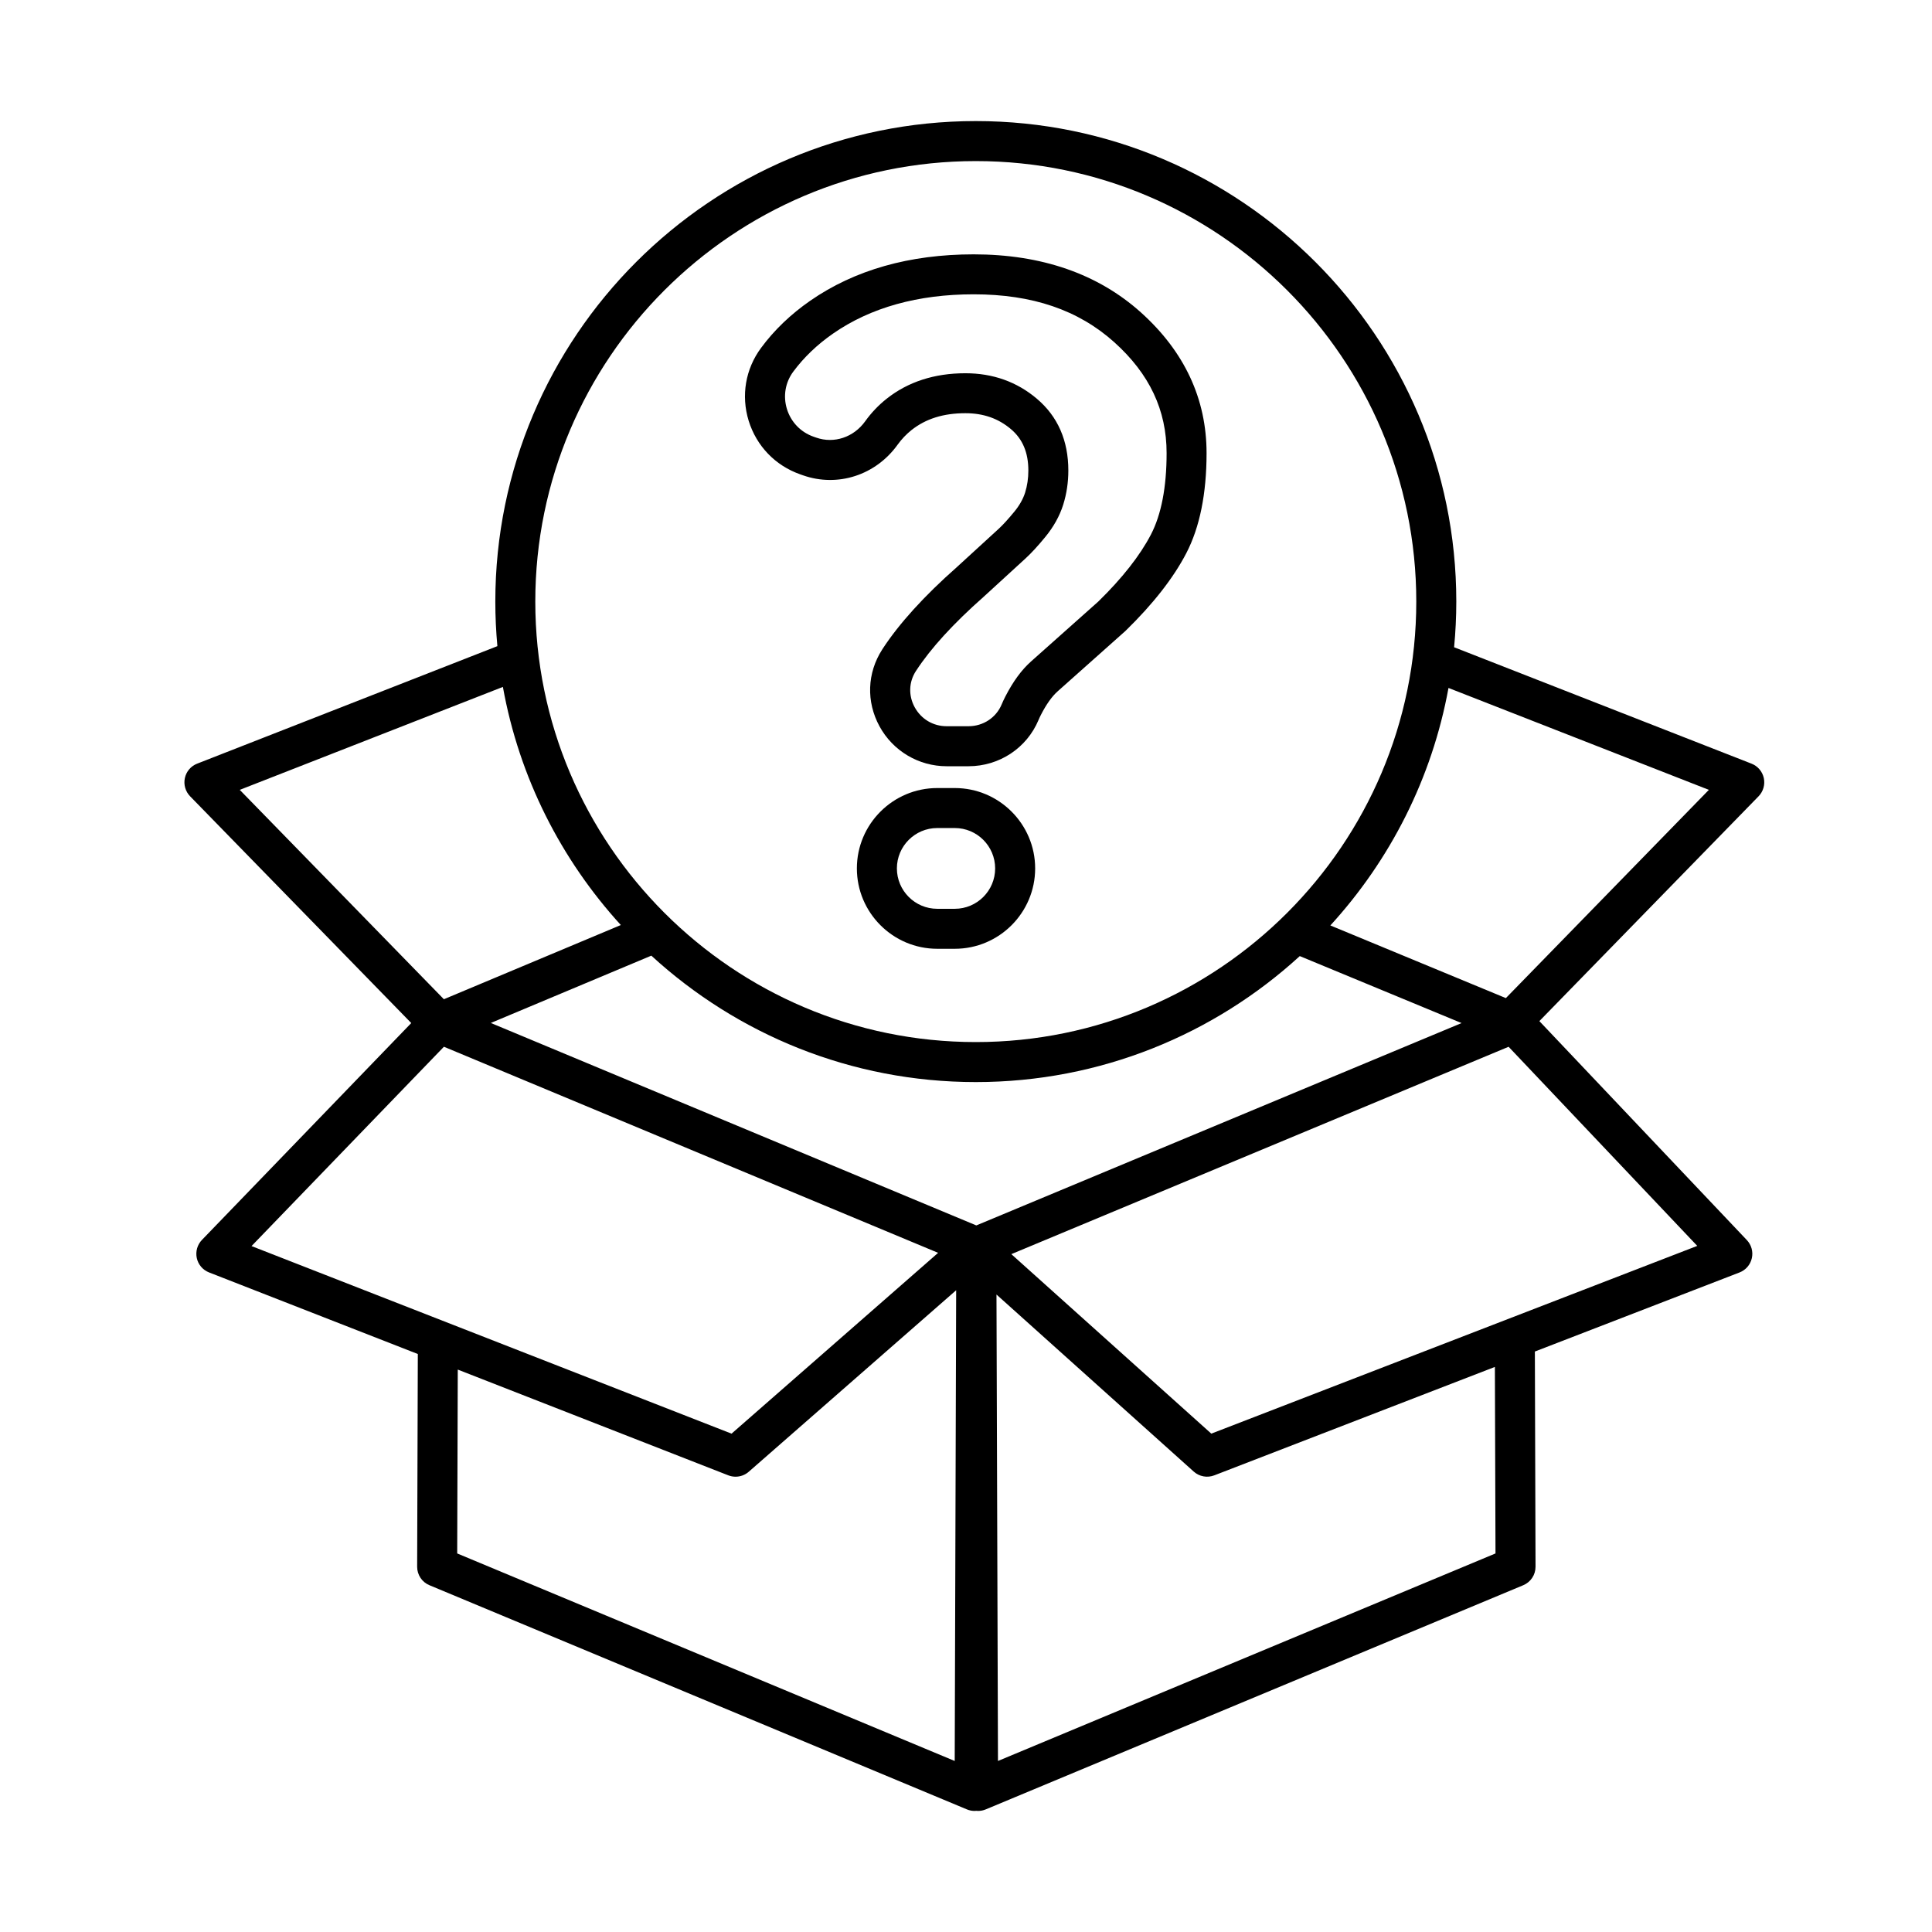<?xml version="1.0" encoding="UTF-8"?>
<!-- Uploaded to: SVG Repo, www.svgrepo.com, Generator: SVG Repo Mixer Tools -->
<svg fill="#000000" width="800px" height="800px" version="1.1" viewBox="144 144 512 512" xmlns="http://www.w3.org/2000/svg">
 <g>
  <path d="m397.03 352.84h-4.648c-11.738 0-21.301 9.555-21.301 21.297 0 11.746 9.562 21.301 21.301 21.301h4.648c11.738 0 21.297-9.555 21.297-21.301 0-11.742-9.559-21.297-21.297-21.297zm0 32h-4.648c-5.898 0-10.695-4.805-10.695-10.703s4.797-10.699 10.695-10.699h4.648c5.898 0 10.695 4.801 10.695 10.699 0 5.906-4.797 10.703-10.695 10.703z"/>
  <path d="m356.08 269.71 0.723 0.254c9.203 3.234 19.289-0.035 25.094-8.145 1.051-1.453 2.277-2.746 3.648-3.84 3.797-3.008 8.469-4.477 14.297-4.477 4.769 0 8.723 1.387 12.082 4.234 3.094 2.629 4.598 6.211 4.598 10.957 0 2.051-0.285 4.019-0.859 5.856-0.535 1.691-1.492 3.391-2.856 5.051-1.648 1.996-3.043 3.531-4.168 4.559l-11.086 10.152c-8.621 7.609-15.219 14.879-19.598 21.562l-0.16 0.25c-4.008 6.219-4.273 13.824-0.719 20.355 3.555 6.531 10.379 10.582 17.789 10.582h5.805c8.152 0 15.438-4.816 18.555-12.266 0.188-0.461 0.406-0.914 0.633-1.359 1.422-2.781 2.91-4.867 4.414-6.211l17.922-15.965c0.059-0.051 0.117-0.109 0.168-0.16 7.211-7.035 12.613-13.934 16.027-20.516 3.555-6.848 5.363-15.762 5.363-26.496 0-14.363-5.852-26.91-17.391-37.285-11.387-10.219-26.297-15.398-44.336-15.398-16.984 0-31.559 4.137-43.324 12.305-5.156 3.578-9.535 7.773-13.016 12.496-4.133 5.59-5.328 12.621-3.285 19.293 2.074 6.699 7.051 11.883 13.68 14.211zm-1.863-27.211c2.805-3.781 6.344-7.176 10.539-10.09 9.949-6.91 22.496-10.414 37.277-10.414 15.562 0 27.742 4.152 37.254 12.688 9.336 8.391 13.875 18.004 13.875 29.398 0 9.023-1.402 16.293-4.168 21.605-2.891 5.547-7.574 11.516-13.941 17.734l-17.832 15.883c-2.516 2.25-4.734 5.277-6.793 9.277-0.359 0.695-0.688 1.402-0.988 2.117-1.457 3.496-4.902 5.758-8.77 5.758h-5.805c-3.578 0-6.75-1.887-8.473-5.047-1.672-3.074-1.562-6.644 0.32-9.562l0.102-0.148c3.871-5.926 9.848-12.465 17.832-19.516l11.141-10.203c1.508-1.383 3.211-3.227 5.203-5.652 2.231-2.715 3.84-5.606 4.781-8.613 0.895-2.867 1.348-5.894 1.348-9.02 0-7.941-2.801-14.344-8.348-19.035-5.285-4.477-11.656-6.746-18.934-6.746-8.199 0-15.227 2.277-20.879 6.766-2.152 1.703-4.062 3.711-5.676 5.965-3.043 4.246-8.258 5.984-12.973 4.328l-0.73-0.254c-3.406-1.199-5.969-3.879-7.039-7.336-1.047-3.426-0.434-7.031 1.676-9.883z"/>
  <path d="m611.43 350.2c-0.379-1.738-1.602-3.176-3.25-3.82l-78.828-30.852c0.379-3.984 0.582-8.023 0.582-12.102 0-70.215-57.121-127.34-127.33-127.34-70.215 0-127.34 57.125-127.34 127.34 0 3.984 0.191 7.918 0.547 11.809l-79.574 31.145c-1.656 0.645-2.875 2.082-3.246 3.82-0.375 1.734 0.152 3.547 1.379 4.816l58.617 60.105-55.473 57.473c-1.227 1.277-1.734 3.082-1.363 4.812 0.371 1.727 1.598 3.16 3.246 3.801l55.328 21.621-0.176 56.371c-0.008 2.144 1.277 4.086 3.258 4.902l142.43 59.406c0.656 0.277 1.352 0.41 2.043 0.41 0.156 0 0.301-0.016 0.461-0.031 0.152 0.016 0.305 0.031 0.461 0.031 0.691 0 1.379-0.133 2.035-0.41l142.44-59.406c1.977-0.824 3.262-2.758 3.254-4.902l-0.176-57.027 54.238-20.957c1.652-0.637 2.871-2.051 3.258-3.773 0.395-1.723-0.109-3.527-1.32-4.809l-54.984-58.027 58.094-59.582c1.242-1.277 1.758-3.09 1.387-4.824zm-208.83-163.51c64.363 0 116.73 52.363 116.73 116.73s-52.371 116.74-116.73 116.74c-64.367 0-116.74-52.367-116.74-116.74s52.363-116.73 116.74-116.73zm0.133 282.06-128.66-53.652 42.535-17.84c22.672 20.793 52.875 33.504 85.992 33.504 33.043 0 63.191-12.656 85.855-33.387l42.875 17.75zm-125.46-142.71c4.328 24.043 15.43 45.762 31.254 63.105l-46.891 19.664-54.098-55.488zm-15.629 95.359 130.97 54.617-54.746 47.918-127.21-49.711zm3.519 134.28 0.152-48.723 71.691 28.023c0.629 0.246 1.285 0.363 1.926 0.363 1.27 0 2.512-0.453 3.496-1.312l54.965-48.102-0.383 124.75zm275.16 0-131.85 54.996-0.395-123.61 52.27 46.918c1.48 1.332 3.59 1.719 5.453 1l74.359-28.734zm-75.316-31.75-52.992-47.57 131.78-54.953 49.996 52.766zm78.062-115.42-46.512-19.254c15.82-17.297 26.93-38.953 31.309-62.938l69.004 27.004z"/>
 </g>
</svg>
